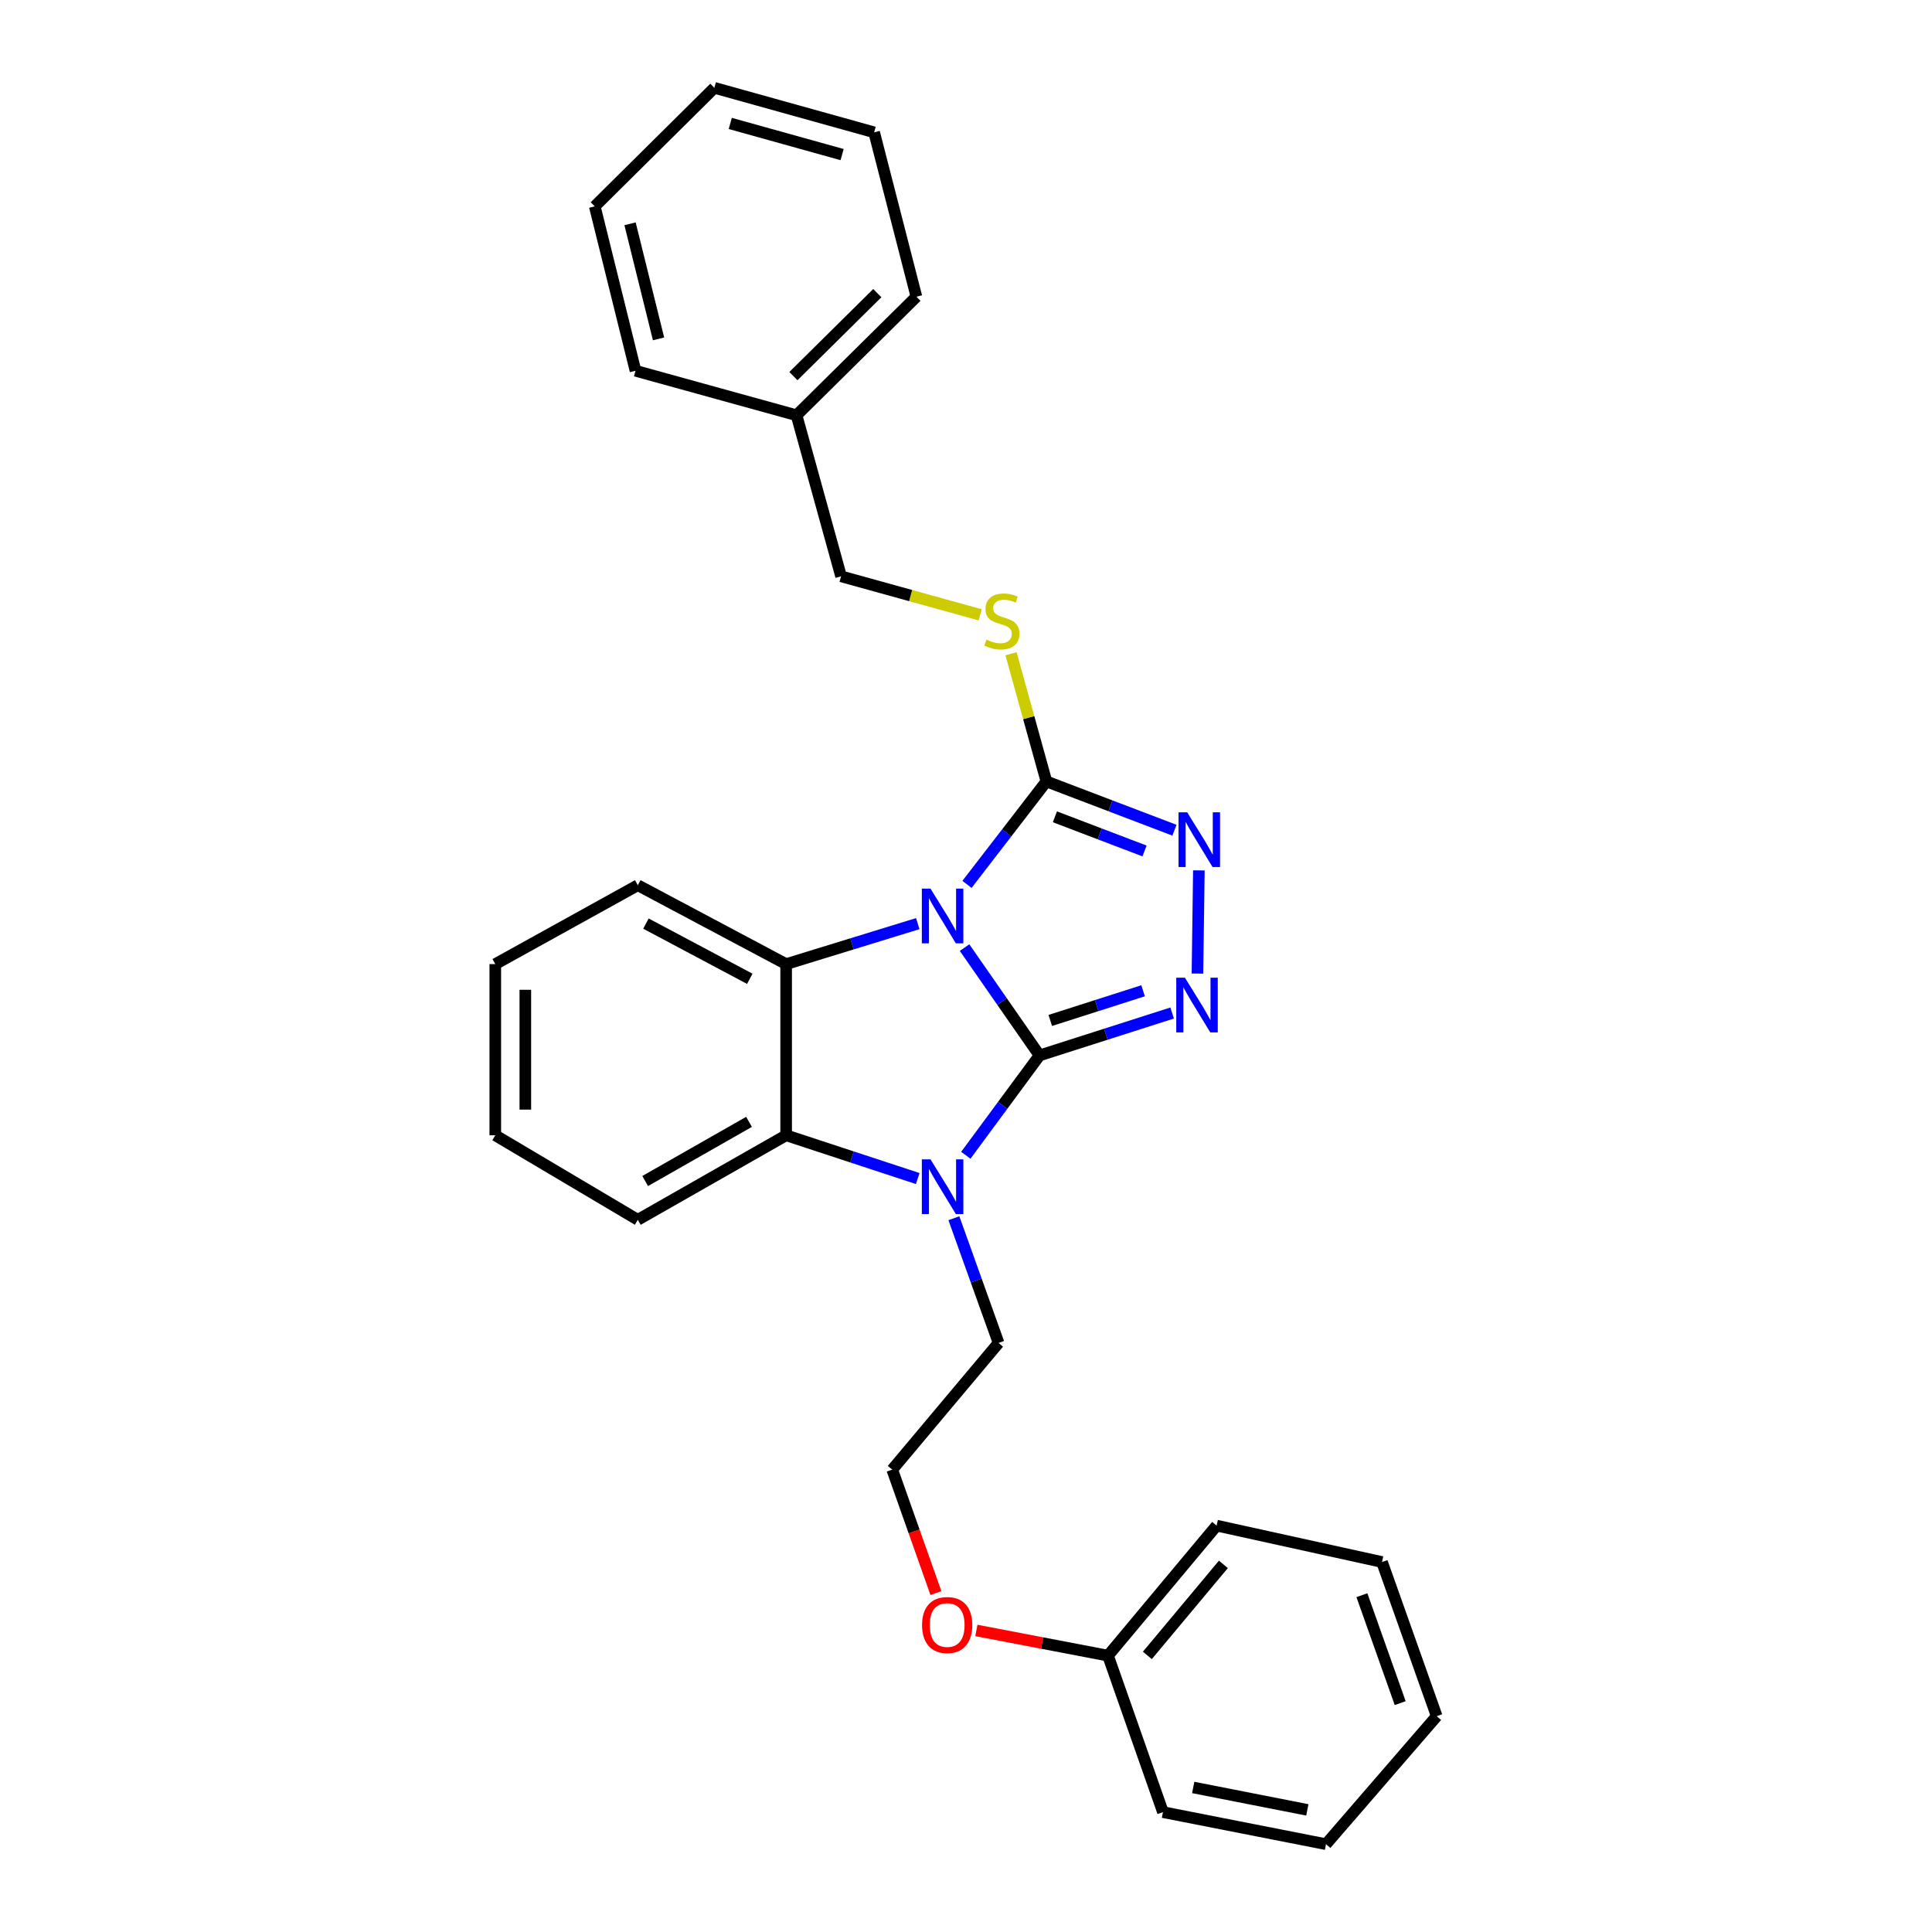 <?xml version='1.0' encoding='iso-8859-1'?>
<svg version='1.1' baseProfile='full'
              xmlns='http://www.w3.org/2000/svg'
                      xmlns:rdkit='http://www.rdkit.org/xml'
                      xmlns:xlink='http://www.w3.org/1999/xlink'
                  xml:space='preserve'
width='1000px' height='1000px' viewBox='0 0 1000 1000'>
<!-- END OF HEADER -->
<rect style='opacity:1.0;fill:#FFFFFF;stroke:none' width='1000' height='1000' x='0' y='0'> </rect>
<path class='bond-0' d='M 538.058,546.292 L 518.658,518.382' style='fill:none;fill-rule:evenodd;stroke:#000000;stroke-width:6px;stroke-linecap:butt;stroke-linejoin:miter;stroke-opacity:1' />
<path class='bond-0' d='M 518.658,518.382 L 499.257,490.473' style='fill:none;fill-rule:evenodd;stroke:#0000FF;stroke-width:6px;stroke-linecap:butt;stroke-linejoin:miter;stroke-opacity:1' />
<path class='bond-1' d='M 538.058,546.292 L 518.98,572.132' style='fill:none;fill-rule:evenodd;stroke:#000000;stroke-width:6px;stroke-linecap:butt;stroke-linejoin:miter;stroke-opacity:1' />
<path class='bond-1' d='M 518.98,572.132 L 499.901,597.972' style='fill:none;fill-rule:evenodd;stroke:#0000FF;stroke-width:6px;stroke-linecap:butt;stroke-linejoin:miter;stroke-opacity:1' />
<path class='bond-2' d='M 538.058,546.292 L 572.376,535.314' style='fill:none;fill-rule:evenodd;stroke:#000000;stroke-width:6px;stroke-linecap:butt;stroke-linejoin:miter;stroke-opacity:1' />
<path class='bond-2' d='M 572.376,535.314 L 606.694,524.337' style='fill:none;fill-rule:evenodd;stroke:#0000FF;stroke-width:6px;stroke-linecap:butt;stroke-linejoin:miter;stroke-opacity:1' />
<path class='bond-2' d='M 543.615,528.186 L 567.638,520.502' style='fill:none;fill-rule:evenodd;stroke:#000000;stroke-width:6px;stroke-linecap:butt;stroke-linejoin:miter;stroke-opacity:1' />
<path class='bond-2' d='M 567.638,520.502 L 591.661,512.818' style='fill:none;fill-rule:evenodd;stroke:#0000FF;stroke-width:6px;stroke-linecap:butt;stroke-linejoin:miter;stroke-opacity:1' />
<path class='bond-3' d='M 500.507,457.756 L 521.062,431.109' style='fill:none;fill-rule:evenodd;stroke:#0000FF;stroke-width:6px;stroke-linecap:butt;stroke-linejoin:miter;stroke-opacity:1' />
<path class='bond-3' d='M 521.062,431.109 L 541.618,404.462' style='fill:none;fill-rule:evenodd;stroke:#000000;stroke-width:6px;stroke-linecap:butt;stroke-linejoin:miter;stroke-opacity:1' />
<path class='bond-4' d='M 475.029,478.07 L 440.968,488.547' style='fill:none;fill-rule:evenodd;stroke:#0000FF;stroke-width:6px;stroke-linecap:butt;stroke-linejoin:miter;stroke-opacity:1' />
<path class='bond-4' d='M 440.968,488.547 L 406.907,499.024' style='fill:none;fill-rule:evenodd;stroke:#000000;stroke-width:6px;stroke-linecap:butt;stroke-linejoin:miter;stroke-opacity:1' />
<path class='bond-6' d='M 475.016,610.012 L 440.961,598.818' style='fill:none;fill-rule:evenodd;stroke:#0000FF;stroke-width:6px;stroke-linecap:butt;stroke-linejoin:miter;stroke-opacity:1' />
<path class='bond-6' d='M 440.961,598.818 L 406.907,587.624' style='fill:none;fill-rule:evenodd;stroke:#000000;stroke-width:6px;stroke-linecap:butt;stroke-linejoin:miter;stroke-opacity:1' />
<path class='bond-8' d='M 493.731,630.551 L 505.298,662.827' style='fill:none;fill-rule:evenodd;stroke:#0000FF;stroke-width:6px;stroke-linecap:butt;stroke-linejoin:miter;stroke-opacity:1' />
<path class='bond-8' d='M 505.298,662.827 L 516.865,695.103' style='fill:none;fill-rule:evenodd;stroke:#000000;stroke-width:6px;stroke-linecap:butt;stroke-linejoin:miter;stroke-opacity:1' />
<path class='bond-5' d='M 619.798,503.917 L 620.531,450.507' style='fill:none;fill-rule:evenodd;stroke:#0000FF;stroke-width:6px;stroke-linecap:butt;stroke-linejoin:miter;stroke-opacity:1' />
<path class='bond-7' d='M 541.618,404.462 L 532.458,371.423' style='fill:none;fill-rule:evenodd;stroke:#000000;stroke-width:6px;stroke-linecap:butt;stroke-linejoin:miter;stroke-opacity:1' />
<path class='bond-7' d='M 532.458,371.423 L 523.298,338.384' style='fill:none;fill-rule:evenodd;stroke:#CCCC00;stroke-width:6px;stroke-linecap:butt;stroke-linejoin:miter;stroke-opacity:1' />
<path class='bond-28' d='M 541.618,404.462 L 574.755,417.089' style='fill:none;fill-rule:evenodd;stroke:#000000;stroke-width:6px;stroke-linecap:butt;stroke-linejoin:miter;stroke-opacity:1' />
<path class='bond-28' d='M 574.755,417.089 L 607.892,429.715' style='fill:none;fill-rule:evenodd;stroke:#0000FF;stroke-width:6px;stroke-linecap:butt;stroke-linejoin:miter;stroke-opacity:1' />
<path class='bond-28' d='M 546.021,422.782 L 569.217,431.621' style='fill:none;fill-rule:evenodd;stroke:#000000;stroke-width:6px;stroke-linecap:butt;stroke-linejoin:miter;stroke-opacity:1' />
<path class='bond-28' d='M 569.217,431.621 L 592.413,440.46' style='fill:none;fill-rule:evenodd;stroke:#0000FF;stroke-width:6px;stroke-linecap:butt;stroke-linejoin:miter;stroke-opacity:1' />
<path class='bond-10' d='M 406.907,499.024 L 330.125,458.192' style='fill:none;fill-rule:evenodd;stroke:#000000;stroke-width:6px;stroke-linecap:butt;stroke-linejoin:miter;stroke-opacity:1' />
<path class='bond-10' d='M 388.088,506.63 L 334.341,478.048' style='fill:none;fill-rule:evenodd;stroke:#000000;stroke-width:6px;stroke-linecap:butt;stroke-linejoin:miter;stroke-opacity:1' />
<path class='bond-29' d='M 406.907,499.024 L 406.907,587.624' style='fill:none;fill-rule:evenodd;stroke:#000000;stroke-width:6px;stroke-linecap:butt;stroke-linejoin:miter;stroke-opacity:1' />
<path class='bond-11' d='M 406.907,587.624 L 330.125,631.367' style='fill:none;fill-rule:evenodd;stroke:#000000;stroke-width:6px;stroke-linecap:butt;stroke-linejoin:miter;stroke-opacity:1' />
<path class='bond-11' d='M 387.691,580.673 L 333.944,611.293' style='fill:none;fill-rule:evenodd;stroke:#000000;stroke-width:6px;stroke-linecap:butt;stroke-linejoin:miter;stroke-opacity:1' />
<path class='bond-9' d='M 507.336,318.236 L 471.338,308.271' style='fill:none;fill-rule:evenodd;stroke:#CCCC00;stroke-width:6px;stroke-linecap:butt;stroke-linejoin:miter;stroke-opacity:1' />
<path class='bond-9' d='M 471.338,308.271 L 435.34,298.305' style='fill:none;fill-rule:evenodd;stroke:#000000;stroke-width:6px;stroke-linecap:butt;stroke-linejoin:miter;stroke-opacity:1' />
<path class='bond-15' d='M 516.865,695.103 L 461.821,760.678' style='fill:none;fill-rule:evenodd;stroke:#000000;stroke-width:6px;stroke-linecap:butt;stroke-linejoin:miter;stroke-opacity:1' />
<path class='bond-12' d='M 435.34,298.305 L 412.298,214.94' style='fill:none;fill-rule:evenodd;stroke:#000000;stroke-width:6px;stroke-linecap:butt;stroke-linejoin:miter;stroke-opacity:1' />
<path class='bond-20' d='M 330.125,458.192 L 256.359,499.024' style='fill:none;fill-rule:evenodd;stroke:#000000;stroke-width:6px;stroke-linecap:butt;stroke-linejoin:miter;stroke-opacity:1' />
<path class='bond-21' d='M 330.125,631.367 L 256.359,587.624' style='fill:none;fill-rule:evenodd;stroke:#000000;stroke-width:6px;stroke-linecap:butt;stroke-linejoin:miter;stroke-opacity:1' />
<path class='bond-16' d='M 412.298,214.94 L 474.331,153.581' style='fill:none;fill-rule:evenodd;stroke:#000000;stroke-width:6px;stroke-linecap:butt;stroke-linejoin:miter;stroke-opacity:1' />
<path class='bond-16' d='M 410.667,194.68 L 454.09,151.728' style='fill:none;fill-rule:evenodd;stroke:#000000;stroke-width:6px;stroke-linecap:butt;stroke-linejoin:miter;stroke-opacity:1' />
<path class='bond-17' d='M 412.298,214.94 L 328.933,191.907' style='fill:none;fill-rule:evenodd;stroke:#000000;stroke-width:6px;stroke-linecap:butt;stroke-linejoin:miter;stroke-opacity:1' />
<path class='bond-13' d='M 484.433,824.577 L 473.127,792.628' style='fill:none;fill-rule:evenodd;stroke:#FF0000;stroke-width:6px;stroke-linecap:butt;stroke-linejoin:miter;stroke-opacity:1' />
<path class='bond-13' d='M 473.127,792.628 L 461.821,760.678' style='fill:none;fill-rule:evenodd;stroke:#000000;stroke-width:6px;stroke-linecap:butt;stroke-linejoin:miter;stroke-opacity:1' />
<path class='bond-14' d='M 505.373,843.921 L 539.436,850.44' style='fill:none;fill-rule:evenodd;stroke:#FF0000;stroke-width:6px;stroke-linecap:butt;stroke-linejoin:miter;stroke-opacity:1' />
<path class='bond-14' d='M 539.436,850.44 L 573.498,856.96' style='fill:none;fill-rule:evenodd;stroke:#000000;stroke-width:6px;stroke-linecap:butt;stroke-linejoin:miter;stroke-opacity:1' />
<path class='bond-18' d='M 573.498,856.96 L 629.717,789.656' style='fill:none;fill-rule:evenodd;stroke:#000000;stroke-width:6px;stroke-linecap:butt;stroke-linejoin:miter;stroke-opacity:1' />
<path class='bond-18' d='M 593.867,856.834 L 633.22,809.721' style='fill:none;fill-rule:evenodd;stroke:#000000;stroke-width:6px;stroke-linecap:butt;stroke-linejoin:miter;stroke-opacity:1' />
<path class='bond-19' d='M 573.498,856.96 L 601.949,937.957' style='fill:none;fill-rule:evenodd;stroke:#000000;stroke-width:6px;stroke-linecap:butt;stroke-linejoin:miter;stroke-opacity:1' />
<path class='bond-22' d='M 474.331,153.581 L 452.456,68.497' style='fill:none;fill-rule:evenodd;stroke:#000000;stroke-width:6px;stroke-linecap:butt;stroke-linejoin:miter;stroke-opacity:1' />
<path class='bond-23' d='M 328.933,191.907 L 307.852,106.814' style='fill:none;fill-rule:evenodd;stroke:#000000;stroke-width:6px;stroke-linecap:butt;stroke-linejoin:miter;stroke-opacity:1' />
<path class='bond-23' d='M 340.866,175.403 L 326.109,115.838' style='fill:none;fill-rule:evenodd;stroke:#000000;stroke-width:6px;stroke-linecap:butt;stroke-linejoin:miter;stroke-opacity:1' />
<path class='bond-25' d='M 629.717,789.656 L 715.328,808.499' style='fill:none;fill-rule:evenodd;stroke:#000000;stroke-width:6px;stroke-linecap:butt;stroke-linejoin:miter;stroke-opacity:1' />
<path class='bond-24' d='M 601.949,937.957 L 686.333,954.545' style='fill:none;fill-rule:evenodd;stroke:#000000;stroke-width:6px;stroke-linecap:butt;stroke-linejoin:miter;stroke-opacity:1' />
<path class='bond-24' d='M 617.606,925.186 L 676.675,936.798' style='fill:none;fill-rule:evenodd;stroke:#000000;stroke-width:6px;stroke-linecap:butt;stroke-linejoin:miter;stroke-opacity:1' />
<path class='bond-30' d='M 256.359,499.024 L 256.359,587.624' style='fill:none;fill-rule:evenodd;stroke:#000000;stroke-width:6px;stroke-linecap:butt;stroke-linejoin:miter;stroke-opacity:1' />
<path class='bond-30' d='M 271.911,512.314 L 271.911,574.334' style='fill:none;fill-rule:evenodd;stroke:#000000;stroke-width:6px;stroke-linecap:butt;stroke-linejoin:miter;stroke-opacity:1' />
<path class='bond-32' d='M 452.456,68.497 L 369.756,45.455' style='fill:none;fill-rule:evenodd;stroke:#000000;stroke-width:6px;stroke-linecap:butt;stroke-linejoin:miter;stroke-opacity:1' />
<path class='bond-32' d='M 435.877,80.021 L 377.987,63.892' style='fill:none;fill-rule:evenodd;stroke:#000000;stroke-width:6px;stroke-linecap:butt;stroke-linejoin:miter;stroke-opacity:1' />
<path class='bond-26' d='M 307.852,106.814 L 369.756,45.455' style='fill:none;fill-rule:evenodd;stroke:#000000;stroke-width:6px;stroke-linecap:butt;stroke-linejoin:miter;stroke-opacity:1' />
<path class='bond-27' d='M 686.333,954.545 L 743.641,888.296' style='fill:none;fill-rule:evenodd;stroke:#000000;stroke-width:6px;stroke-linecap:butt;stroke-linejoin:miter;stroke-opacity:1' />
<path class='bond-31' d='M 715.328,808.499 L 743.641,888.296' style='fill:none;fill-rule:evenodd;stroke:#000000;stroke-width:6px;stroke-linecap:butt;stroke-linejoin:miter;stroke-opacity:1' />
<path class='bond-31' d='M 704.919,825.669 L 724.738,881.527' style='fill:none;fill-rule:evenodd;stroke:#000000;stroke-width:6px;stroke-linecap:butt;stroke-linejoin:miter;stroke-opacity:1' />
<path  class='atom-1' d='M 481.627 459.955
L 490.907 474.955
Q 491.827 476.435, 493.307 479.115
Q 494.787 481.795, 494.867 481.955
L 494.867 459.955
L 498.627 459.955
L 498.627 488.275
L 494.747 488.275
L 484.787 471.875
Q 483.627 469.955, 482.387 467.755
Q 481.187 465.555, 480.827 464.875
L 480.827 488.275
L 477.147 488.275
L 477.147 459.955
L 481.627 459.955
' fill='#0000FF'/>
<path  class='atom-2' d='M 481.627 600.083
L 490.907 615.083
Q 491.827 616.563, 493.307 619.243
Q 494.787 621.923, 494.867 622.083
L 494.867 600.083
L 498.627 600.083
L 498.627 628.403
L 494.747 628.403
L 484.787 612.003
Q 483.627 610.083, 482.387 607.883
Q 481.187 605.683, 480.827 605.003
L 480.827 628.403
L 477.147 628.403
L 477.147 600.083
L 481.627 600.083
' fill='#0000FF'/>
<path  class='atom-3' d='M 613.314 506.057
L 622.594 521.057
Q 623.514 522.537, 624.994 525.217
Q 626.474 527.897, 626.554 528.057
L 626.554 506.057
L 630.314 506.057
L 630.314 534.377
L 626.434 534.377
L 616.474 517.977
Q 615.314 516.057, 614.074 513.857
Q 612.874 511.657, 612.514 510.977
L 612.514 534.377
L 608.834 534.377
L 608.834 506.057
L 613.314 506.057
' fill='#0000FF'/>
<path  class='atom-6' d='M 614.489 420.454
L 623.769 435.454
Q 624.689 436.934, 626.169 439.614
Q 627.649 442.294, 627.729 442.454
L 627.729 420.454
L 631.489 420.454
L 631.489 448.774
L 627.609 448.774
L 617.649 432.374
Q 616.489 430.454, 615.249 428.254
Q 614.049 426.054, 613.689 425.374
L 613.689 448.774
L 610.009 448.774
L 610.009 420.454
L 614.489 420.454
' fill='#0000FF'/>
<path  class='atom-8' d='M 510.575 331.067
Q 510.895 331.187, 512.215 331.747
Q 513.535 332.307, 514.975 332.667
Q 516.455 332.987, 517.895 332.987
Q 520.575 332.987, 522.135 331.707
Q 523.695 330.387, 523.695 328.107
Q 523.695 326.547, 522.895 325.587
Q 522.135 324.627, 520.935 324.107
Q 519.735 323.587, 517.735 322.987
Q 515.215 322.227, 513.695 321.507
Q 512.215 320.787, 511.135 319.267
Q 510.095 317.747, 510.095 315.187
Q 510.095 311.627, 512.495 309.427
Q 514.935 307.227, 519.735 307.227
Q 523.015 307.227, 526.735 308.787
L 525.815 311.867
Q 522.415 310.467, 519.855 310.467
Q 517.095 310.467, 515.575 311.627
Q 514.055 312.747, 514.095 314.707
Q 514.095 316.227, 514.855 317.147
Q 515.655 318.067, 516.775 318.587
Q 517.935 319.107, 519.855 319.707
Q 522.415 320.507, 523.935 321.307
Q 525.455 322.107, 526.535 323.747
Q 527.655 325.347, 527.655 328.107
Q 527.655 332.027, 525.015 334.147
Q 522.415 336.227, 518.055 336.227
Q 515.535 336.227, 513.615 335.667
Q 511.735 335.147, 509.495 334.227
L 510.575 331.067
' fill='#CCCC00'/>
<path  class='atom-14' d='M 477.254 841.108
Q 477.254 834.308, 480.614 830.508
Q 483.974 826.708, 490.254 826.708
Q 496.534 826.708, 499.894 830.508
Q 503.254 834.308, 503.254 841.108
Q 503.254 847.988, 499.854 851.908
Q 496.454 855.788, 490.254 855.788
Q 484.014 855.788, 480.614 851.908
Q 477.254 848.028, 477.254 841.108
M 490.254 852.588
Q 494.574 852.588, 496.894 849.708
Q 499.254 846.788, 499.254 841.108
Q 499.254 835.548, 496.894 832.748
Q 494.574 829.908, 490.254 829.908
Q 485.934 829.908, 483.574 832.708
Q 481.254 835.508, 481.254 841.108
Q 481.254 846.828, 483.574 849.708
Q 485.934 852.588, 490.254 852.588
' fill='#FF0000'/>
</svg>
